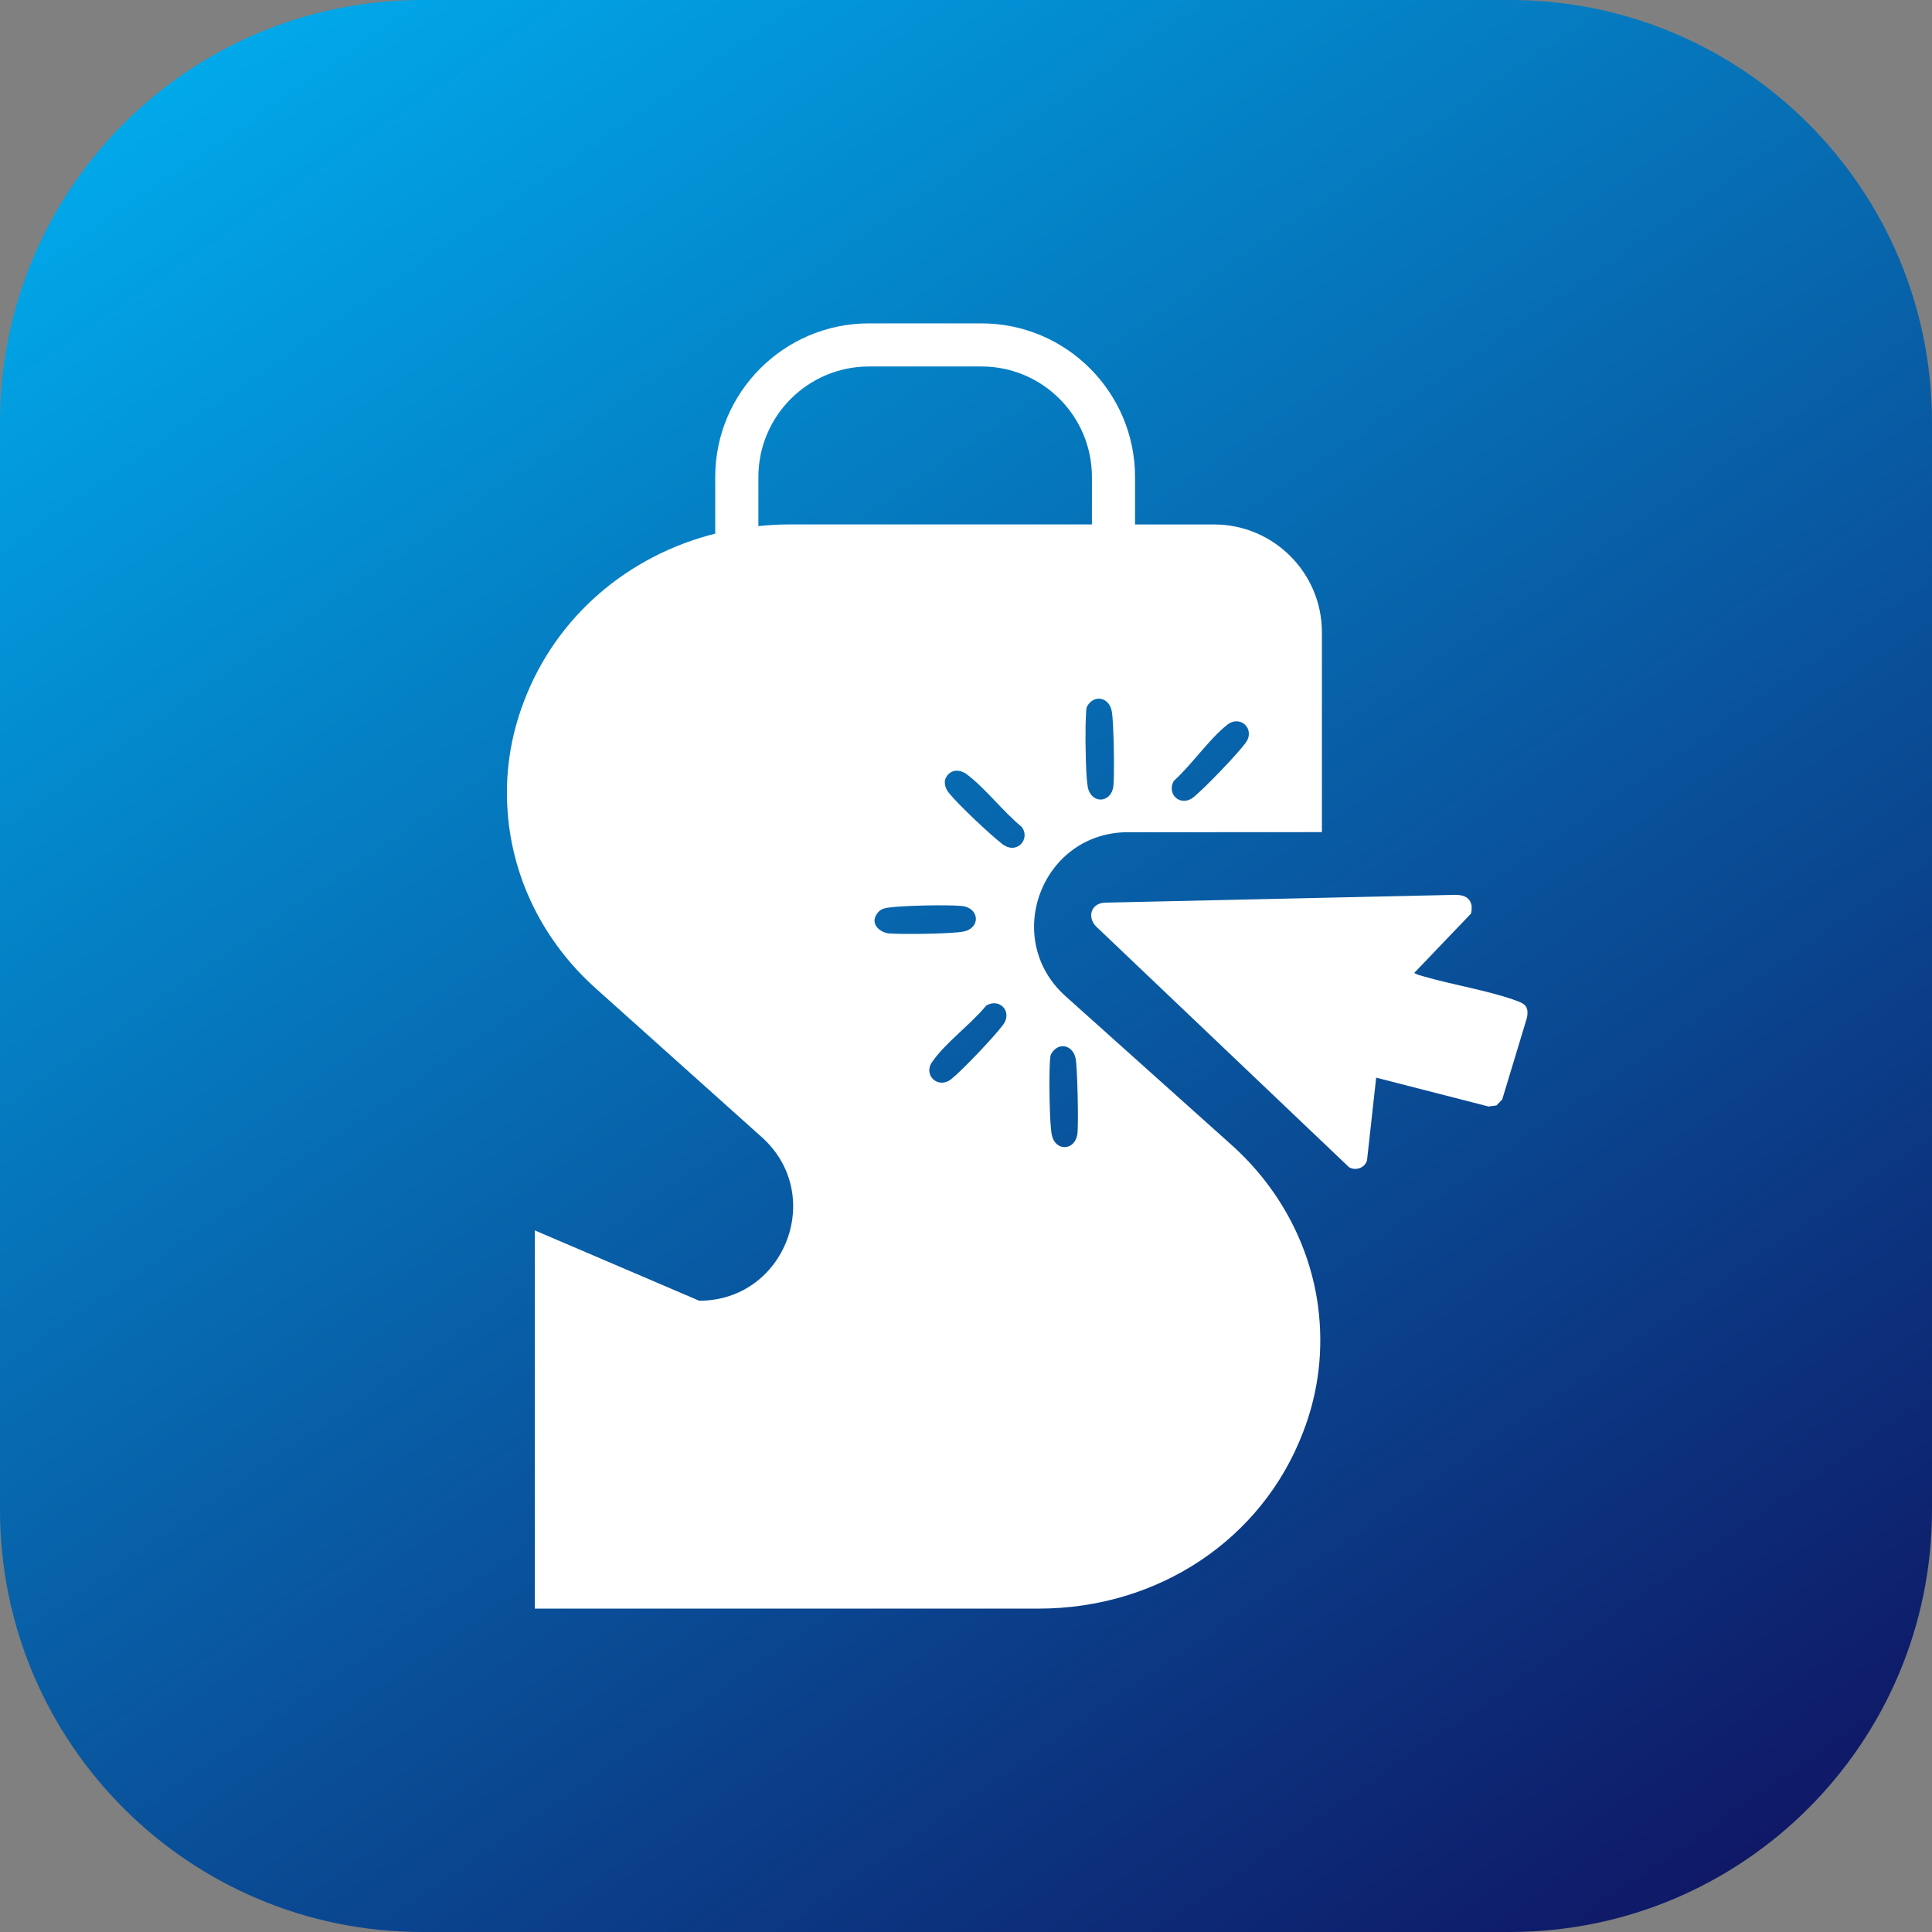 <svg width="512" height="512" viewBox="0 0 512 512" fill="none" xmlns="http://www.w3.org/2000/svg">
<rect x="0" y="0" width="512" height="512" fill="#808080" stroke="none"/>
<path d="M400.11 0H111.89C50.095 0 0 50.095 0 111.89V400.11C0 461.905 50.095 512 111.89 512H400.11C461.905 512 512 461.905 512 400.11V111.89C512 50.095 461.905 0 400.11 0Z" fill="url(#paint0_linear_922_51)"/>
<path d="M298.96 220.549L350.32 220.519V167.569C350.32 151.799 337.51 138.989 321.74 138.989H300.8V126.429C300.8 103.959 282.54 85.699 260.1 85.699H230.27C207.8 85.699 189.54 103.959 189.54 126.429V141.419C166.38 147.249 147.43 163.359 138.89 185.769C135.12 195.529 133.75 205.689 134.56 215.529C135.9 232.859 143.97 249.469 157.81 261.869L201.88 301.359C218.87 316.569 208.08 344.709 185.3 344.709L141.73 326.069V426.299H275.22C306.98 426.299 334.5 407.939 345.34 379.519C349.55 368.669 350.76 357.299 349.3 346.229C347.18 330.209 339.26 314.969 326.36 303.409L282.32 263.949C265.4 248.679 276.12 220.539 298.96 220.539V220.549ZM311.06 206.959C315.8 202.689 320.32 195.989 325.21 192.089C328.67 189.319 332.75 193.209 330.13 196.829C327.79 200.009 319.44 208.669 316.35 211.229C312.98 213.969 309.09 210.609 311.05 206.959H311.06ZM278.24 281.349C278.3 280.789 278.3 279.789 278.55 279.359C280.42 275.989 284.32 276.869 285.06 280.539C285.53 282.849 285.87 298.299 285.5 300.639C284.78 305.029 279.64 305.159 278.74 300.759C278.08 297.609 277.99 284.869 278.24 281.339V281.349ZM295.07 208.239C294.57 212.879 289.21 213.199 288.28 208.609C287.78 206.089 287.59 197.449 287.69 192.279C287.72 190.969 287.75 189.879 287.81 189.159C287.84 188.629 287.84 187.629 288.09 187.199C289.9 183.959 293.86 184.739 294.6 188.349C294.76 189.069 294.88 190.499 294.97 192.279C295.25 197.579 295.31 205.959 295.06 208.239H295.07ZM235.67 247.379C233.24 247.159 230.78 245.009 232.15 242.579C232.93 241.179 233.8 240.769 235.3 240.549C239.1 239.959 250.85 239.739 254.75 240.079C259.64 240.519 259.96 245.939 255.34 246.869C252.35 247.489 238.98 247.649 235.67 247.369V247.379ZM265.84 271.569C263.44 274.779 255.15 283.539 252.06 285.999C248.63 288.709 244.61 284.939 246.98 281.509C250.41 276.429 257.39 271.379 261.35 266.489C264.9 264.369 268.42 268.109 265.84 271.569ZM265.56 223.629C262.22 221.009 253.93 213.249 251.38 210.009C250.54 209.009 250.01 207.269 250.69 206.049C251.97 203.769 254.4 203.809 256.3 205.269C261.26 209.039 265.81 215.059 270.73 219.109C273.22 222.289 269.48 226.709 265.56 223.629ZM208.96 138.979C206.25 138.979 203.6 139.169 200.98 139.419V126.419C200.98 110.239 214.13 97.119 230.28 97.119H260.11C276.25 97.119 289.37 110.239 289.37 126.419V138.979H208.96Z" fill="white"/>
<path d="M401.131 264.931C393.831 262.411 385.121 261.011 377.571 258.841C376.661 258.581 375.581 258.341 374.791 257.831L389.801 242.141C389.971 241.961 390.061 240.291 389.981 239.931C389.481 237.681 387.771 237.171 385.721 237.141L292.941 239.211C289.241 239.261 288.021 242.871 290.411 245.461L357.491 309.311C359.221 310.371 361.701 309.521 362.271 307.521L364.701 285.591L394.471 293.231L396.591 292.951L398.101 291.371L404.671 269.671C405.251 266.431 403.891 265.891 401.161 264.951L401.131 264.931Z" fill="white"/>
<defs>
<linearGradient id="paint0_linear_922_51" x1="65.18" y1="-21.81" x2="489.05" y2="595.29" gradientUnits="userSpaceOnUse">
<stop stop-color="#00AEEF"/>
<stop offset="1" stop-color="#110252"/>
</linearGradient>
</defs>
</svg>
